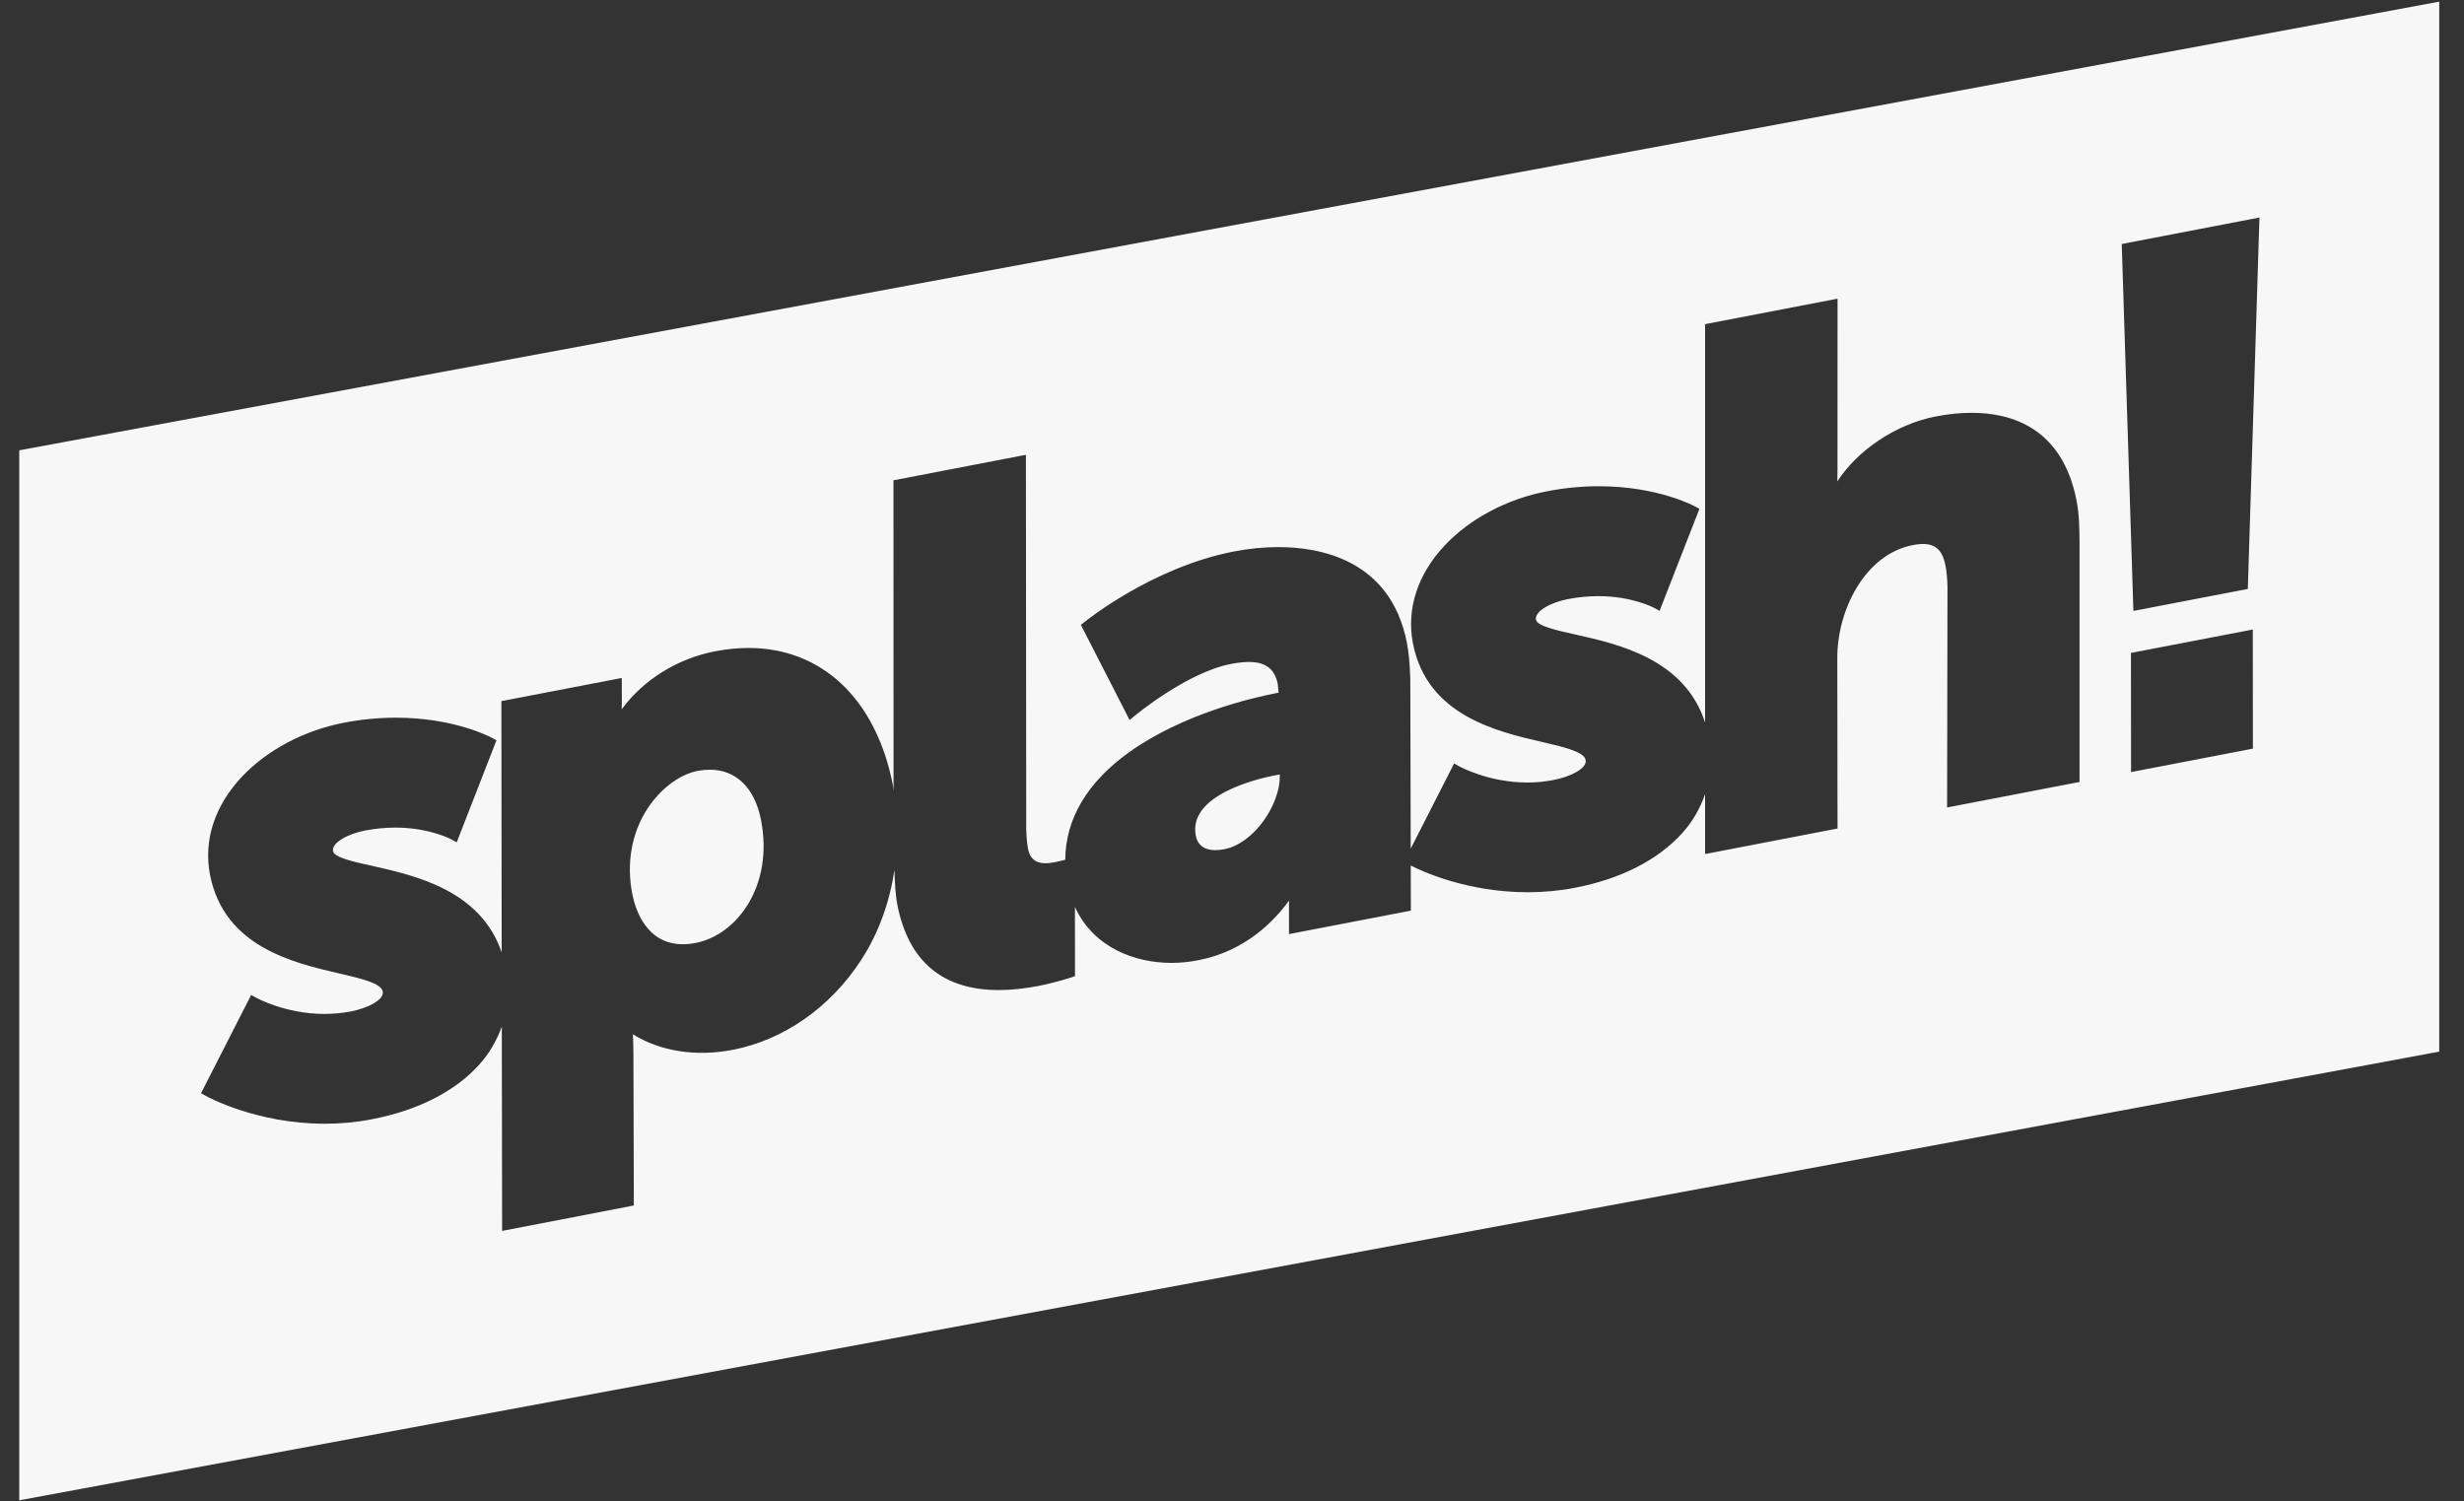<svg width="64" height="39" viewBox="0 0 64 39" fill="none" xmlns="http://www.w3.org/2000/svg">
<rect x="0" y="0" width="64" height="39" fill="#333333" stroke="none"/>
<path fill-rule="evenodd" clip-rule="evenodd" d="M19.766 21.295C19.604 20.467 19.119 19.993 18.438 19.993C18.336 19.993 18.231 20.003 18.123 20.023C17.646 20.116 17.142 20.497 16.806 21.022C16.404 21.649 16.267 22.431 16.423 23.222C16.5 23.615 16.782 24.527 17.738 24.527C17.842 24.527 17.953 24.516 18.066 24.494C19.145 24.286 20.102 23.003 19.766 21.295ZM33.242 20.169L33.241 20.117L33.1 20.143C32.723 20.216 30.849 20.634 31.06 21.708C31.108 21.953 31.283 22.083 31.567 22.083C31.638 22.083 31.715 22.074 31.798 22.059C32.579 21.908 33.245 20.894 33.242 20.169ZM58.687 5.65L58.385 15.298L55.413 15.869L55.11 6.338L58.687 5.65ZM54.014 14.087V20.312L50.574 20.974L50.584 15.226C50.578 15.025 50.559 14.824 50.533 14.695C50.438 14.208 50.191 14.06 49.683 14.159C48.443 14.398 47.713 15.847 47.722 17.11L47.728 21.521L44.288 22.184V20.63C44.161 20.988 43.974 21.33 43.696 21.638C43.062 22.34 42.098 22.832 40.902 23.061C40.504 23.139 40.094 23.176 39.68 23.176C38.101 23.176 36.923 22.626 36.643 22.482L36.646 23.654L33.481 24.263L33.48 23.522C33.48 23.478 33.48 23.435 33.481 23.392C33.118 23.898 32.363 24.705 31.124 24.942C30.891 24.988 30.657 25.011 30.424 25.011C29.477 25.011 28.403 24.613 27.92 23.559L27.922 25.356L27.833 25.386C27.816 25.392 27.408 25.526 26.964 25.612C26.598 25.681 26.255 25.717 25.941 25.717C24.482 25.717 23.597 24.971 23.308 23.503C23.255 23.228 23.243 22.912 23.233 22.597C23.107 23.433 22.825 24.231 22.367 24.937C21.572 26.165 20.356 27.015 19.031 27.27C18.076 27.453 17.154 27.31 16.439 26.866C16.447 27.012 16.453 27.221 16.453 27.471L16.463 31.313L13.042 31.973L13.034 26.665C12.907 27.014 12.722 27.348 12.451 27.651C11.819 28.352 10.853 28.844 9.657 29.073C9.26 29.151 8.849 29.189 8.436 29.189C6.658 29.189 5.384 28.489 5.331 28.458L5.222 28.396L6.524 25.844L6.643 25.91C6.651 25.915 7.408 26.337 8.426 26.337C8.656 26.337 8.886 26.316 9.107 26.274C9.551 26.188 9.984 25.97 9.941 25.753C9.899 25.537 9.368 25.414 8.805 25.284C7.617 25.009 5.821 24.591 5.456 22.727C5.28 21.835 5.574 20.929 6.283 20.176C6.936 19.483 7.902 18.971 8.932 18.773C9.383 18.686 9.837 18.642 10.282 18.642C11.815 18.642 12.757 19.153 12.797 19.175L12.896 19.228L11.862 21.881L11.731 21.807C11.726 21.805 11.165 21.497 10.269 21.497C10.01 21.497 9.745 21.523 9.481 21.573C9.048 21.657 8.608 21.885 8.651 22.112C8.683 22.275 9.19 22.387 9.68 22.494C10.82 22.749 12.484 23.137 13.031 24.739L13.023 18.212L16.15 17.61L16.152 18.257C16.152 18.313 16.152 18.37 16.149 18.423C16.712 17.657 17.592 17.106 18.581 16.916C18.874 16.86 19.163 16.831 19.442 16.831C21.352 16.831 22.754 18.161 23.192 20.391C23.203 20.445 23.199 20.499 23.209 20.554L23.207 12.476L26.647 11.814L26.655 21.335C26.646 21.585 26.671 21.893 26.7 22.038C26.765 22.372 26.977 22.475 27.383 22.399C27.504 22.374 27.6 22.351 27.669 22.333C27.674 21.275 28.238 20.316 29.338 19.532C30.721 18.548 32.495 18.129 33.193 17.995L33.21 17.991C33.203 17.892 33.194 17.8 33.189 17.768C33.088 17.256 32.715 17.103 31.978 17.245C30.829 17.465 29.48 18.587 29.466 18.599L29.341 18.704L28.075 16.232L28.156 16.167C28.227 16.108 29.949 14.729 32.053 14.324C32.444 14.248 32.834 14.211 33.212 14.211C34.273 14.211 36.117 14.533 36.541 16.688C36.591 16.942 36.62 17.252 36.631 17.637L36.642 22.044L37.769 19.831L37.888 19.898C37.896 19.903 38.652 20.326 39.671 20.326C39.901 20.326 40.131 20.305 40.352 20.26C40.795 20.176 41.229 19.958 41.186 19.741C41.144 19.526 40.613 19.402 40.05 19.272C38.861 18.996 37.067 18.58 36.7 16.714C36.526 15.822 36.819 14.916 37.528 14.165C38.181 13.471 39.146 12.96 40.177 12.762C40.628 12.674 41.082 12.63 41.526 12.63C43.059 12.63 44.003 13.141 44.042 13.163L44.141 13.217L43.106 15.868L42.976 15.795C42.97 15.792 42.409 15.485 41.514 15.485C41.255 15.485 40.99 15.511 40.727 15.561C40.293 15.644 39.852 15.874 39.896 16.1C39.928 16.262 40.434 16.374 40.925 16.483C42.073 16.738 43.755 17.131 44.288 18.766V8.42L47.728 7.758L47.727 12.182C47.727 12.298 47.725 12.408 47.723 12.505C48.248 11.691 49.249 11.015 50.286 10.816C50.609 10.754 50.92 10.723 51.212 10.723C52.251 10.723 53.568 11.117 53.936 13.001C54.003 13.338 54.013 13.722 54.014 14.087ZM55.349 16.96L58.514 16.352L58.517 19.446L55.352 20.055L55.349 16.96ZM63.357 27.316V0.043L61.669 0.356L1.663 11.482L0.5 11.697V38.971L2.188 38.658L62.194 27.532L63.357 27.316Z" fill="#F7F7F7"/>
</svg>
